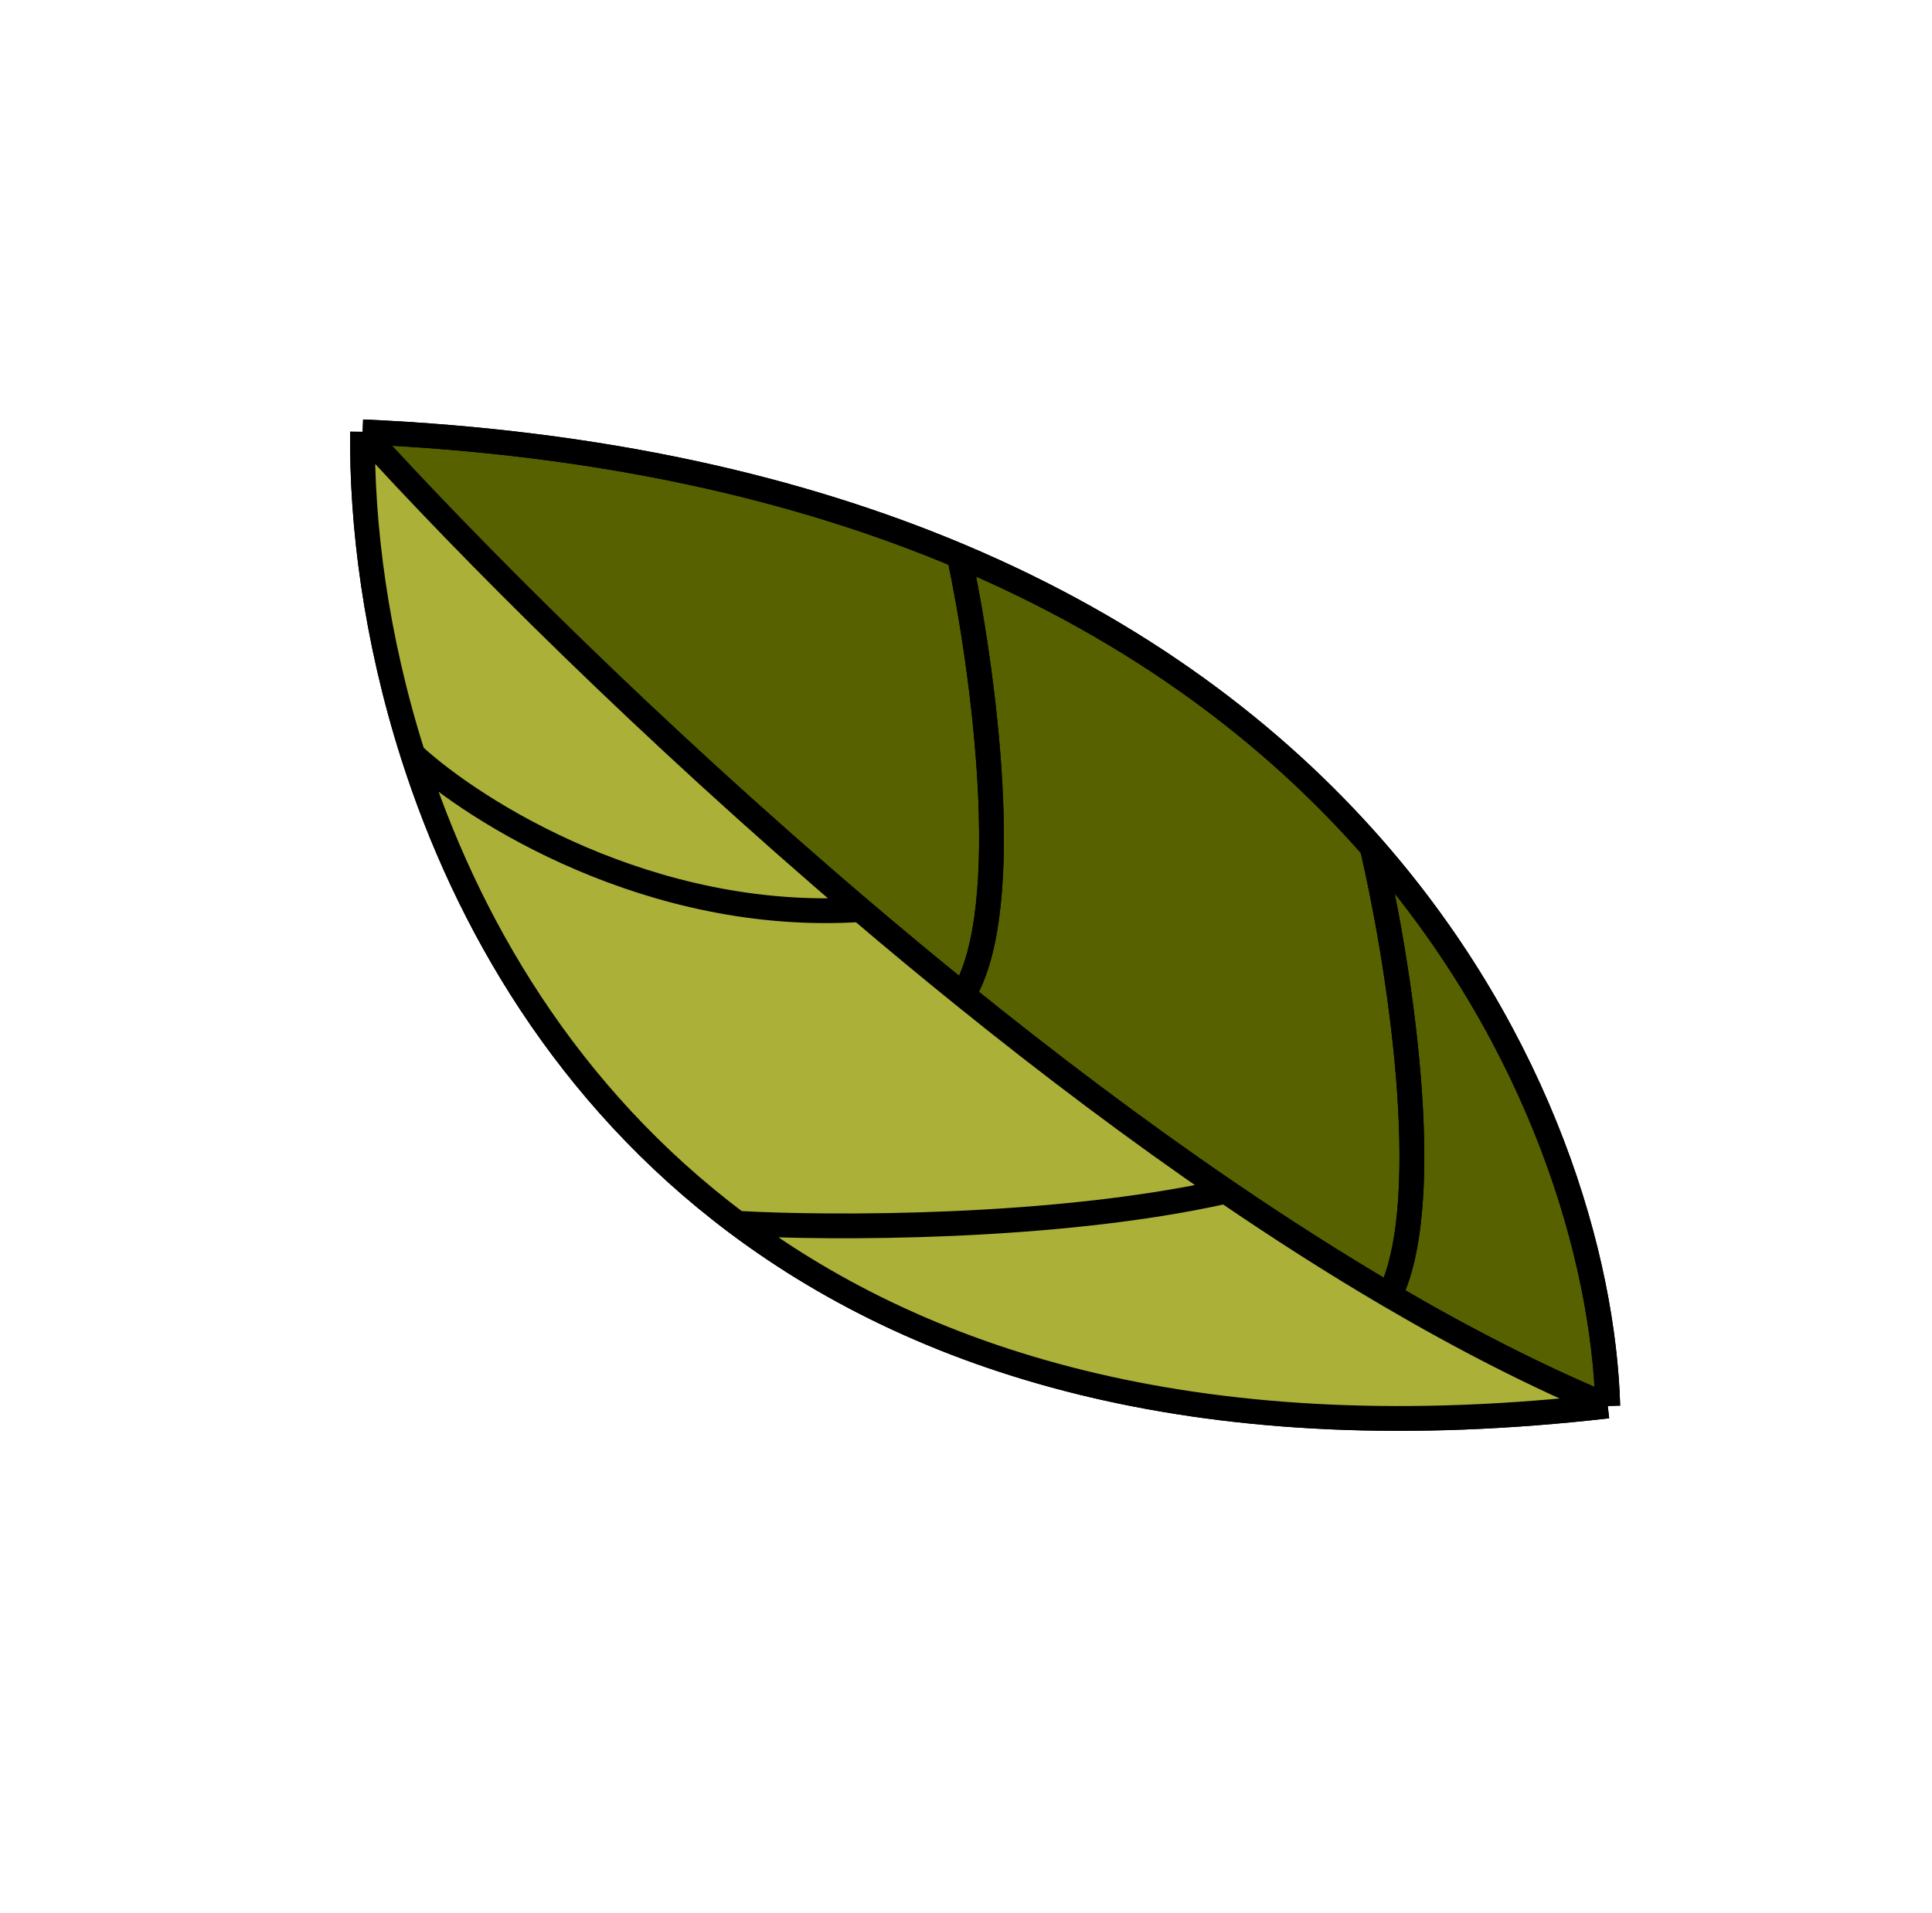 <?xml version="1.0" encoding="UTF-8"?> <svg xmlns="http://www.w3.org/2000/svg" width="207" height="205" viewBox="0 0 207 205" fill="none"><path d="M38.847 46.278C38.734 56.186 40.251 68.36 44.239 80.879C49.944 98.787 60.708 117.401 78.996 131.094C99.484 146.434 129.417 155.598 172.262 150.677C171.819 134.98 165.202 111.517 147.014 90.783C136.491 78.787 122.095 67.704 102.782 59.568C85.605 52.331 64.539 47.425 38.847 46.278Z" fill="#576100"></path><path d="M172.262 150.677C129.417 155.598 99.484 146.434 78.996 131.094M172.262 150.677C171.819 134.98 165.202 111.517 147.014 90.783M172.262 150.677C164.647 147.503 156.802 143.476 148.891 138.839M38.847 46.278C38.734 56.186 40.251 68.36 44.239 80.879M38.847 46.278C50.099 58.699 69.523 78.203 92.17 97.484M38.847 46.278C64.539 47.425 85.605 52.331 102.782 59.568M44.239 80.879C50.877 87.004 69.758 98.901 92.17 97.484M44.239 80.879C49.944 98.787 60.708 117.401 78.996 131.094M92.17 97.484C95.769 100.548 99.449 103.606 103.191 106.629M78.996 131.094C88.843 131.656 113.096 131.757 131.331 127.668M131.331 127.668C121.777 121.144 112.301 113.99 103.191 106.629M131.331 127.668C137.177 131.66 143.052 135.416 148.891 138.839M102.782 59.568C105.293 71.346 108.891 97.249 103.191 106.629M102.782 59.568C122.095 67.704 136.491 78.787 147.014 90.783M147.014 90.783C149.758 102.464 153.975 128.428 148.891 138.839" stroke="black" stroke-width="2.656"></path><path d="M44.467 80.5C40.478 67.981 38.962 55.806 39.075 45.898C50.327 58.32 69.751 77.824 92.398 97.105C95.997 100.169 99.677 103.227 103.418 106.25C112.529 113.611 122.004 120.765 131.558 127.289C137.404 131.281 143.28 135.037 149.119 138.459C157.03 143.097 164.874 147.124 172.489 150.298C129.644 155.219 99.712 146.055 79.224 130.715C60.935 117.022 50.172 98.408 44.467 80.5Z" fill="#ABB039"></path><path d="M172.262 150.677C129.417 155.598 99.484 146.434 78.996 131.094M172.262 150.677C171.819 134.98 165.202 111.517 147.014 90.783M172.262 150.677C164.647 147.503 156.802 143.476 148.891 138.839M38.847 46.278C38.734 56.186 40.251 68.36 44.239 80.879M38.847 46.278C50.099 58.699 69.523 78.203 92.17 97.484M38.847 46.278C64.539 47.425 85.605 52.331 102.782 59.568M44.239 80.879C50.877 87.004 69.758 98.901 92.17 97.484M44.239 80.879C49.944 98.787 60.708 117.401 78.996 131.094M92.17 97.484C95.769 100.548 99.449 103.606 103.191 106.629M78.996 131.094C88.843 131.656 113.096 131.757 131.331 127.668M131.331 127.668C121.777 121.144 112.301 113.99 103.191 106.629M131.331 127.668C137.177 131.66 143.052 135.416 148.891 138.839M102.782 59.568C105.293 71.346 108.891 97.249 103.191 106.629M102.782 59.568C122.095 67.704 136.491 78.787 147.014 90.783M147.014 90.783C149.758 102.464 153.975 128.428 148.891 138.839" stroke="black" stroke-width="2.656"></path></svg> 
